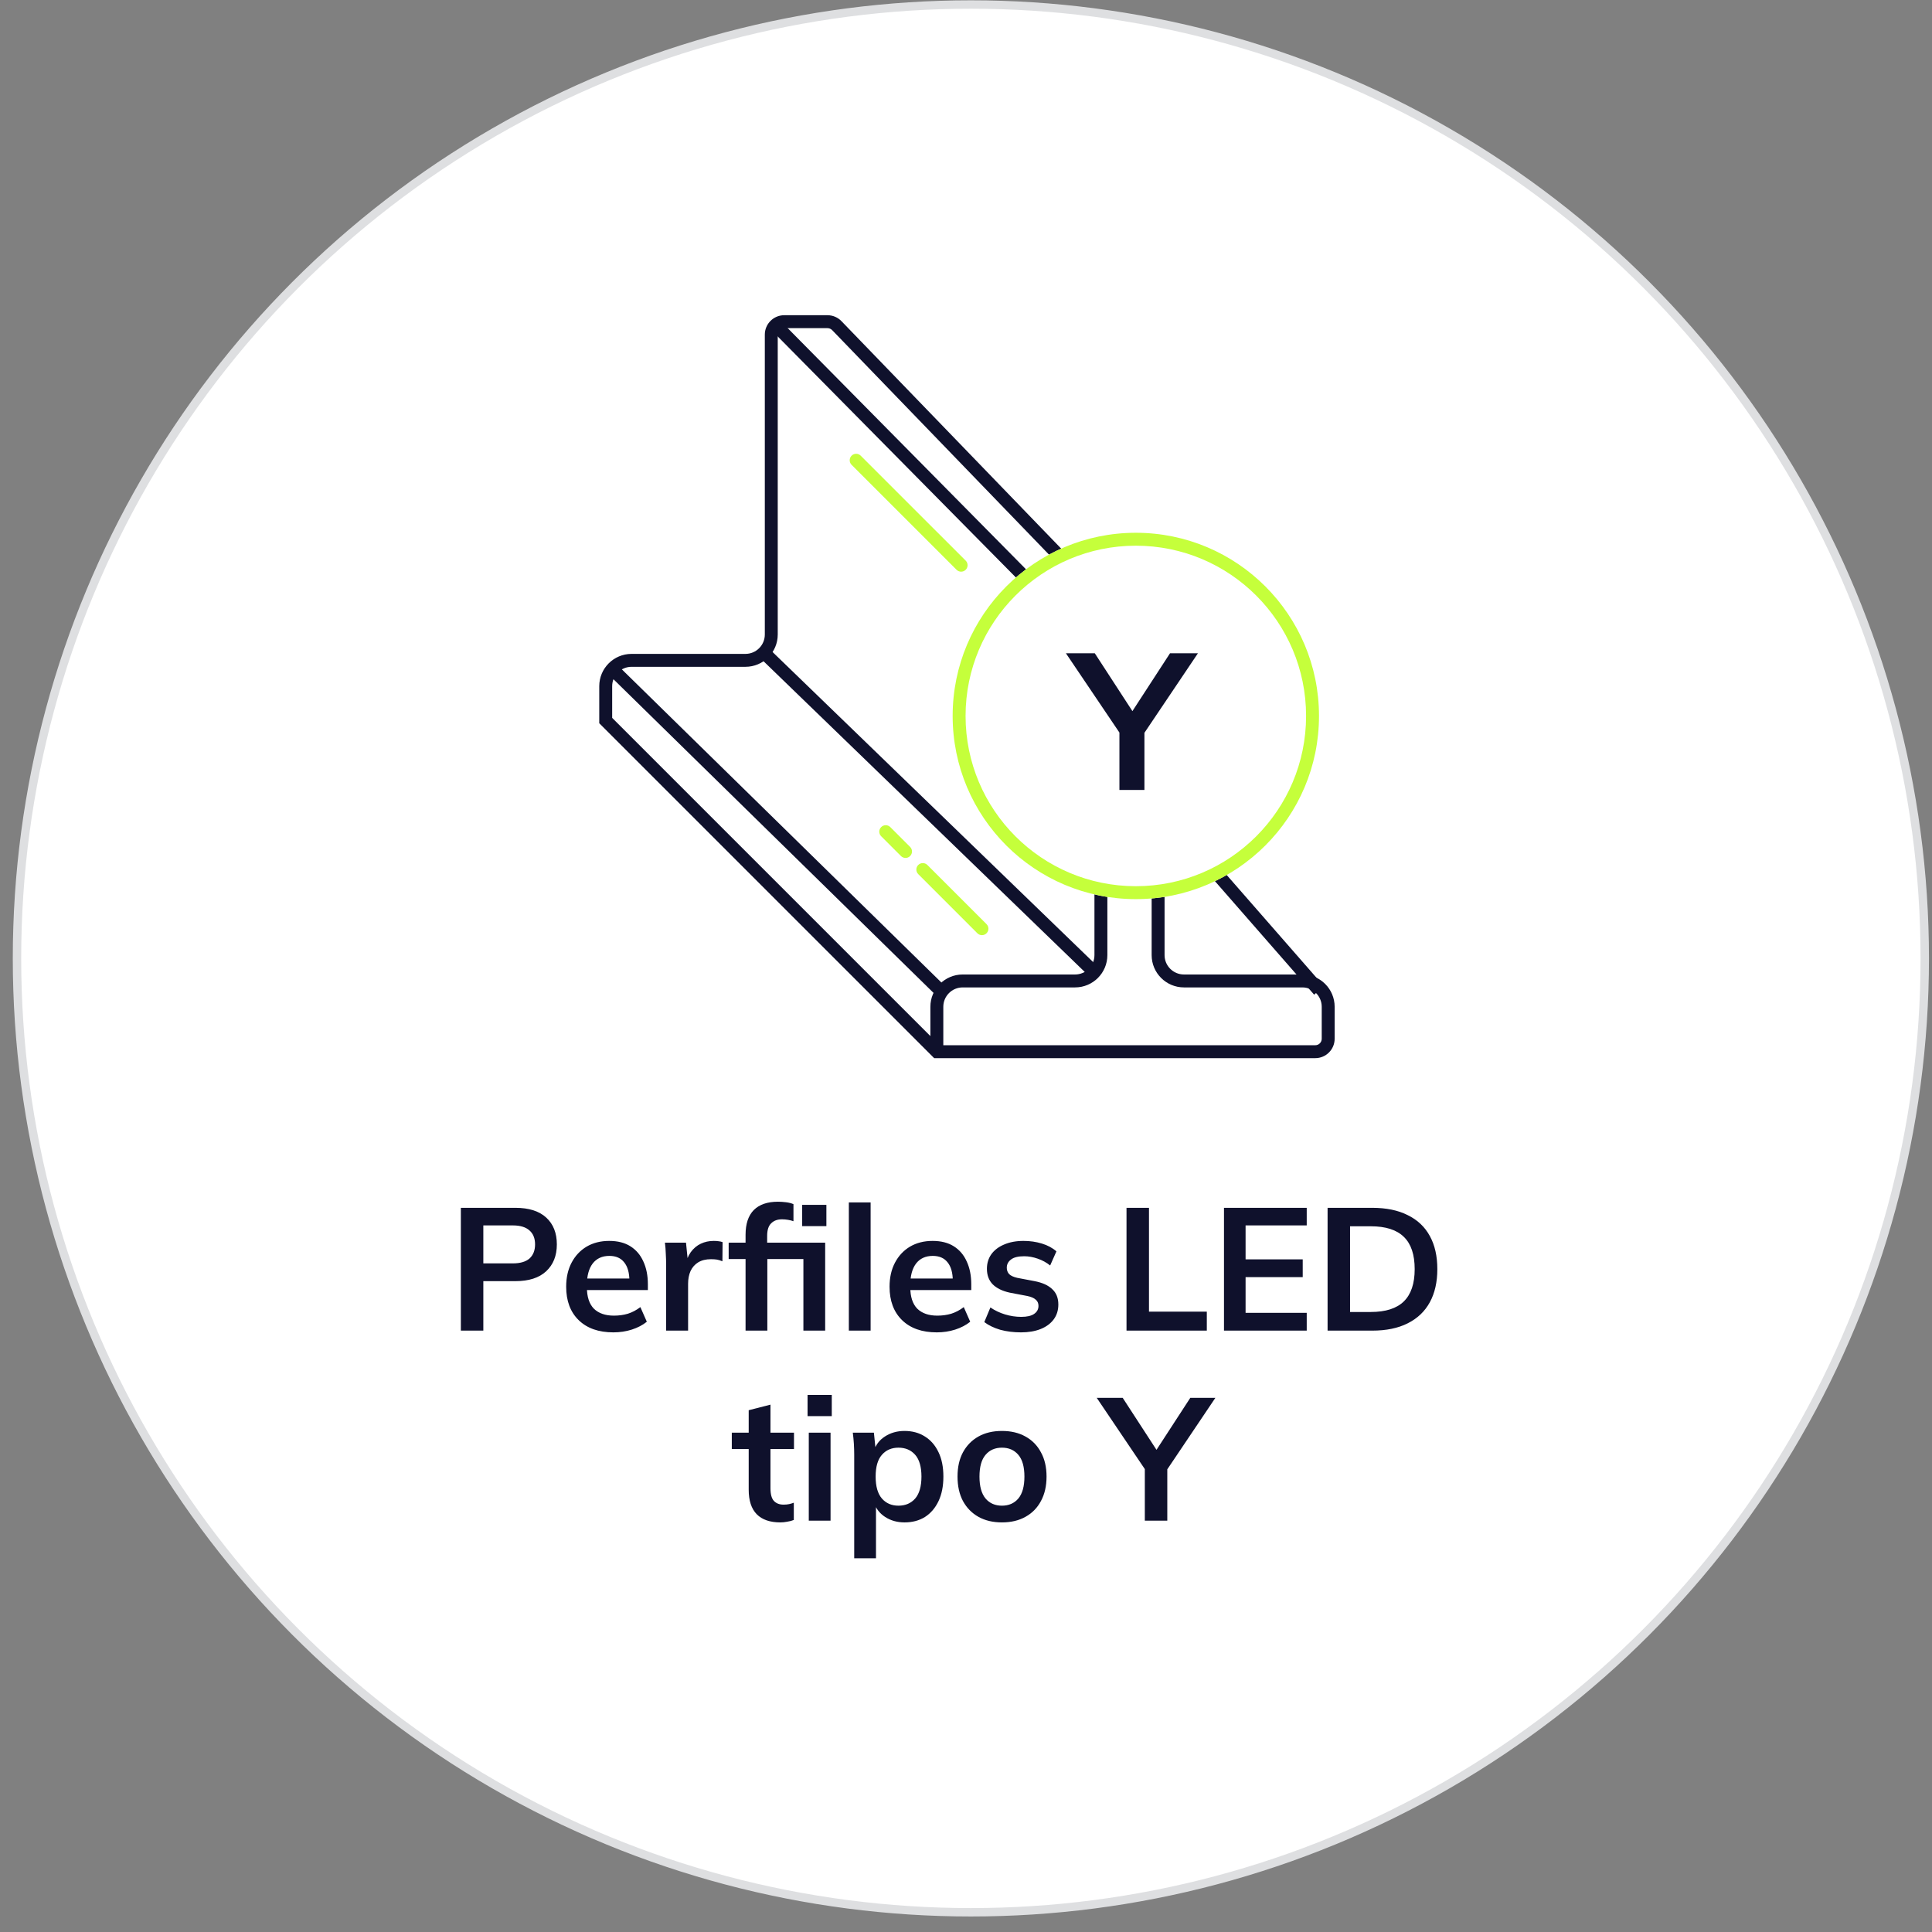 <svg width="122" height="122" viewBox="0 0 122 122" fill="none" xmlns="http://www.w3.org/2000/svg">
<rect x="0" y="0" width="122" height="122" fill="#808080" stroke="none"/>
<circle cx="61.308" cy="60.52" r="60.235" fill="white" stroke="#DEDFE1" stroke-width="0.531"/>
<path d="M29.102 84.025V76.27H32.545C33.395 76.27 34.044 76.475 34.492 76.886C34.939 77.296 35.163 77.861 35.163 78.58C35.163 79.291 34.939 79.856 34.492 80.274C34.044 80.692 33.395 80.901 32.545 80.901H30.521V84.025H29.102ZM30.521 79.779H32.38C32.849 79.779 33.201 79.676 33.436 79.471C33.67 79.258 33.788 78.961 33.788 78.58C33.788 78.198 33.67 77.905 33.436 77.7C33.201 77.487 32.849 77.381 32.38 77.381H30.521V79.779ZM38.733 84.135C37.802 84.135 37.072 83.878 36.544 83.365C36.016 82.851 35.752 82.147 35.752 81.253C35.752 80.673 35.866 80.167 36.093 79.735C36.321 79.302 36.636 78.965 37.039 78.723C37.45 78.481 37.927 78.36 38.469 78.36C39.005 78.36 39.452 78.473 39.811 78.701C40.171 78.928 40.442 79.247 40.625 79.658C40.816 80.068 40.911 80.549 40.911 81.099V81.462H36.863V80.736H39.932L39.745 80.89C39.745 80.376 39.635 79.984 39.415 79.713C39.203 79.441 38.891 79.306 38.48 79.306C38.026 79.306 37.674 79.467 37.424 79.79C37.182 80.112 37.061 80.563 37.061 81.143V81.286C37.061 81.887 37.208 82.338 37.501 82.639C37.802 82.932 38.224 83.079 38.766 83.079C39.082 83.079 39.375 83.038 39.646 82.958C39.925 82.87 40.189 82.73 40.438 82.54L40.845 83.464C40.581 83.676 40.266 83.841 39.899 83.959C39.533 84.076 39.144 84.135 38.733 84.135ZM42.065 84.025V79.889C42.065 79.654 42.057 79.416 42.043 79.174C42.035 78.932 42.017 78.697 41.988 78.47H43.319L43.473 79.988H43.253C43.326 79.621 43.447 79.317 43.616 79.075C43.792 78.833 44.004 78.653 44.254 78.536C44.503 78.418 44.774 78.36 45.068 78.36C45.2 78.36 45.306 78.367 45.387 78.382C45.467 78.389 45.548 78.407 45.629 78.437L45.618 79.647C45.478 79.588 45.357 79.551 45.255 79.537C45.159 79.522 45.038 79.515 44.892 79.515C44.576 79.515 44.309 79.581 44.089 79.713C43.876 79.845 43.715 80.028 43.605 80.263C43.502 80.497 43.451 80.765 43.451 81.066V84.025H42.065ZM47.08 84.025V79.504H46.013V78.47H47.465L47.08 78.822V77.975C47.08 77.285 47.252 76.765 47.597 76.413C47.949 76.061 48.458 75.885 49.126 75.885C49.287 75.885 49.456 75.896 49.632 75.918C49.815 75.94 49.973 75.98 50.105 76.039V77.117C50.009 77.08 49.896 77.051 49.764 77.029C49.632 77.007 49.503 76.996 49.379 76.996C49.093 76.996 48.865 77.08 48.697 77.249C48.528 77.41 48.444 77.674 48.444 78.041V78.712L48.246 78.47H52.107V84.025H50.732V79.504H48.455V84.025H47.08ZM50.655 77.425V76.083H52.184V77.425H50.655ZM53.602 84.025V75.929H54.977V84.025H53.602ZM59.154 84.135C58.223 84.135 57.493 83.878 56.965 83.365C56.437 82.851 56.173 82.147 56.173 81.253C56.173 80.673 56.287 80.167 56.514 79.735C56.742 79.302 57.057 78.965 57.46 78.723C57.871 78.481 58.348 78.36 58.89 78.36C59.426 78.36 59.873 78.473 60.232 78.701C60.592 78.928 60.863 79.247 61.046 79.658C61.237 80.068 61.332 80.549 61.332 81.099V81.462H57.284V80.736H60.353L60.166 80.89C60.166 80.376 60.056 79.984 59.836 79.713C59.624 79.441 59.312 79.306 58.901 79.306C58.447 79.306 58.095 79.467 57.845 79.79C57.603 80.112 57.482 80.563 57.482 81.143V81.286C57.482 81.887 57.629 82.338 57.922 82.639C58.223 82.932 58.645 83.079 59.187 83.079C59.503 83.079 59.796 83.038 60.067 82.958C60.346 82.87 60.61 82.73 60.859 82.54L61.266 83.464C61.002 83.676 60.687 83.841 60.32 83.959C59.954 84.076 59.565 84.135 59.154 84.135ZM64.477 84.135C64 84.135 63.56 84.08 63.157 83.97C62.761 83.852 62.427 83.691 62.156 83.486L62.541 82.562C62.819 82.752 63.127 82.899 63.465 83.002C63.802 83.104 64.143 83.156 64.488 83.156C64.854 83.156 65.126 83.093 65.302 82.969C65.485 82.844 65.577 82.675 65.577 82.463C65.577 82.294 65.518 82.162 65.401 82.067C65.291 81.964 65.111 81.887 64.862 81.836L63.762 81.627C63.292 81.524 62.933 81.348 62.684 81.099C62.442 80.849 62.321 80.523 62.321 80.12C62.321 79.775 62.412 79.471 62.596 79.207C62.786 78.943 63.054 78.737 63.399 78.591C63.751 78.437 64.161 78.36 64.631 78.36C65.041 78.36 65.426 78.415 65.786 78.525C66.152 78.635 66.46 78.8 66.71 79.02L66.314 79.911C66.086 79.727 65.826 79.584 65.533 79.482C65.239 79.379 64.953 79.328 64.675 79.328C64.293 79.328 64.015 79.397 63.839 79.537C63.663 79.669 63.575 79.841 63.575 80.054C63.575 80.215 63.626 80.351 63.729 80.461C63.839 80.563 64.007 80.64 64.235 80.692L65.335 80.901C65.826 80.996 66.196 81.165 66.446 81.407C66.702 81.641 66.831 81.964 66.831 82.375C66.831 82.741 66.732 83.057 66.534 83.321C66.336 83.585 66.061 83.786 65.709 83.926C65.357 84.065 64.946 84.135 64.477 84.135ZM71.136 84.025V76.27H72.555V82.826H76.207V84.025H71.136ZM77.291 84.025V76.27H82.516V77.381H78.655V79.526H82.263V80.648H78.655V82.903H82.516V84.025H77.291ZM83.833 84.025V76.27H86.649C87.537 76.27 88.285 76.424 88.893 76.732C89.509 77.032 89.975 77.472 90.29 78.052C90.606 78.624 90.763 79.32 90.763 80.142C90.763 80.956 90.606 81.652 90.29 82.232C89.975 82.811 89.509 83.255 88.893 83.563C88.285 83.871 87.537 84.025 86.649 84.025H83.833ZM85.252 82.848H86.561C87.5 82.848 88.197 82.624 88.651 82.177C89.106 81.729 89.333 81.051 89.333 80.142C89.333 79.225 89.106 78.547 88.651 78.107C88.197 77.659 87.5 77.436 86.561 77.436H85.252V82.848ZM49.28 96.135C48.62 96.135 48.122 95.962 47.784 95.618C47.447 95.273 47.278 94.756 47.278 94.067V91.504H46.211V90.47H47.278V89.051L48.653 88.699V90.47H50.138V91.504H48.653V93.979C48.653 94.36 48.727 94.628 48.873 94.782C49.02 94.936 49.222 95.013 49.478 95.013C49.618 95.013 49.735 95.002 49.83 94.98C49.933 94.958 50.032 94.928 50.127 94.892V95.981C50.003 96.032 49.863 96.069 49.709 96.091C49.563 96.12 49.42 96.135 49.28 96.135ZM51.072 96.025V90.47H52.447V96.025H51.072ZM50.995 89.425V88.083H52.524V89.425H50.995ZM53.941 98.401V91.856C53.941 91.628 53.933 91.397 53.919 91.163C53.904 90.928 53.882 90.697 53.852 90.47H55.184L55.304 91.636H55.184C55.294 91.247 55.525 90.939 55.877 90.712C56.236 90.477 56.65 90.36 57.12 90.36C57.611 90.36 58.04 90.477 58.407 90.712C58.773 90.939 59.059 91.269 59.264 91.702C59.47 92.127 59.572 92.64 59.572 93.242C59.572 93.843 59.47 94.36 59.264 94.793C59.059 95.225 58.773 95.559 58.407 95.794C58.04 96.021 57.611 96.135 57.12 96.135C56.657 96.135 56.251 96.021 55.898 95.794C55.547 95.566 55.312 95.262 55.194 94.881H55.316V98.401H53.941ZM56.734 95.079C57.175 95.079 57.526 94.928 57.791 94.628C58.054 94.32 58.187 93.858 58.187 93.242C58.187 92.626 58.054 92.167 57.791 91.867C57.526 91.566 57.175 91.416 56.734 91.416C56.302 91.416 55.953 91.566 55.69 91.867C55.425 92.167 55.294 92.626 55.294 93.242C55.294 93.858 55.425 94.32 55.69 94.628C55.953 94.928 56.302 95.079 56.734 95.079ZM63.27 96.135C62.698 96.135 62.203 96.017 61.785 95.783C61.367 95.548 61.041 95.214 60.806 94.782C60.578 94.349 60.465 93.836 60.465 93.242C60.465 92.648 60.578 92.138 60.806 91.713C61.041 91.28 61.367 90.946 61.785 90.712C62.203 90.477 62.698 90.36 63.27 90.36C63.842 90.36 64.337 90.477 64.755 90.712C65.18 90.946 65.507 91.28 65.734 91.713C65.969 92.138 66.086 92.648 66.086 93.242C66.086 93.836 65.969 94.349 65.734 94.782C65.507 95.214 65.18 95.548 64.755 95.783C64.337 96.017 63.842 96.135 63.27 96.135ZM63.27 95.079C63.703 95.079 64.047 94.928 64.304 94.628C64.561 94.32 64.689 93.858 64.689 93.242C64.689 92.626 64.561 92.167 64.304 91.867C64.047 91.566 63.703 91.416 63.27 91.416C62.837 91.416 62.492 91.566 62.236 91.867C61.979 92.167 61.851 92.626 61.851 93.242C61.851 93.858 61.979 94.32 62.236 94.628C62.492 94.928 62.837 95.079 63.27 95.079ZM72.292 96.025V92.362L72.589 93.209L69.256 88.27H70.895L73.183 91.79H72.875L75.163 88.27H76.747L73.425 93.209L73.711 92.362V96.025H72.292Z" fill="#0F112C"/>
<path fill-rule="evenodd" clip-rule="evenodd" d="M49.52 20.722C49.295 20.722 49.112 20.904 49.112 21.13V40.067C49.112 41.194 48.199 42.107 47.072 42.107H39.881C39.205 42.107 38.657 42.655 38.657 43.331V45.332L58.751 65.426V63.576C58.751 62.449 59.665 61.536 60.791 61.536H67.887C68.563 61.536 69.111 60.988 69.111 60.312V41.755C69.111 41.079 69.659 40.531 70.335 40.531H71.563L52.548 20.846C52.471 20.767 52.365 20.722 52.255 20.722H49.52ZM72.79 40.626L53.135 20.279C52.904 20.04 52.587 19.905 52.255 19.905H49.52C48.844 19.905 48.296 20.454 48.296 21.13V40.067C48.296 40.743 47.748 41.291 47.072 41.291H39.881C38.754 41.291 37.841 42.204 37.841 43.331V45.67L58.99 66.819H83.055C83.731 66.819 84.279 66.271 84.279 65.595V63.576C84.279 62.449 83.366 61.536 82.239 61.536H74.763C74.087 61.536 73.539 60.988 73.539 60.312V41.755C73.539 41.247 73.23 40.812 72.79 40.626ZM72.353 41.349L72.63 41.635L72.685 41.583C72.709 41.635 72.723 41.693 72.723 41.755V60.312C72.723 61.438 73.636 62.352 74.763 62.352H82.239C82.915 62.352 83.463 62.9 83.463 63.576V65.595C83.463 65.82 83.28 66.003 83.055 66.003H59.567V63.576C59.567 62.9 60.115 62.352 60.791 62.352H67.887C69.014 62.352 69.927 61.438 69.927 60.312V41.755C69.927 41.529 70.11 41.347 70.335 41.347H72.315C72.328 41.347 72.34 41.347 72.353 41.349Z" fill="#0F112C"/>
<path fill-rule="evenodd" clip-rule="evenodd" d="M49.489 20.467L70.028 41.251L69.447 41.825L48.908 21.041L49.489 20.467Z" fill="#0F112C"/>
<path fill-rule="evenodd" clip-rule="evenodd" d="M73.408 50.614L83.598 62.274L82.984 62.811L72.794 51.151L73.408 50.614Z" fill="#0F112C"/>
<path fill-rule="evenodd" clip-rule="evenodd" d="M39.159 42.162L59.706 62.297L59.135 62.88L38.588 42.745L39.159 42.162Z" fill="#0F112C"/>
<path fill-rule="evenodd" clip-rule="evenodd" d="M48.416 40.816L69.306 61.021L68.738 61.608L47.849 41.402L48.416 40.816Z" fill="#0F112C"/>
<path fill-rule="evenodd" clip-rule="evenodd" d="M57.984 54.621C58.143 54.462 58.401 54.462 58.561 54.621L62.296 58.356C62.456 58.516 62.456 58.774 62.296 58.934C62.137 59.093 61.879 59.093 61.719 58.934L57.984 55.198C57.824 55.039 57.824 54.78 57.984 54.621Z" fill="#C5FF3B"/>
<path fill-rule="evenodd" clip-rule="evenodd" d="M53.775 28.775C53.934 28.615 54.193 28.615 54.352 28.775L60.981 35.403C61.14 35.562 61.14 35.821 60.981 35.98C60.822 36.14 60.563 36.14 60.404 35.98L53.775 29.352C53.616 29.192 53.616 28.934 53.775 28.775Z" fill="#C5FF3B"/>
<path fill-rule="evenodd" clip-rule="evenodd" d="M55.643 52.229C55.802 52.069 56.06 52.069 56.22 52.229L57.47 53.479C57.63 53.639 57.63 53.897 57.47 54.057C57.311 54.216 57.053 54.216 56.893 54.056L55.643 52.806C55.483 52.647 55.483 52.388 55.643 52.229Z" fill="#C5FF3B"/>
<path d="M83.291 45.21C83.291 51.599 78.112 56.777 71.724 56.777C65.336 56.777 60.157 51.599 60.157 45.21C60.157 38.822 65.336 33.643 71.724 33.643C78.112 33.643 83.291 38.822 83.291 45.21Z" fill="white"/>
<path fill-rule="evenodd" clip-rule="evenodd" d="M71.724 55.961C77.662 55.961 82.475 51.148 82.475 45.21C82.475 39.273 77.662 34.459 71.724 34.459C65.787 34.459 60.973 39.273 60.973 45.21C60.973 51.148 65.787 55.961 71.724 55.961ZM71.724 56.777C78.112 56.777 83.291 51.599 83.291 45.21C83.291 38.822 78.112 33.643 71.724 33.643C65.336 33.643 60.157 38.822 60.157 45.21C60.157 51.599 65.336 56.777 71.724 56.777Z" fill="#C5FF3B"/>
<path d="M70.688 49.883V45.806L71.018 46.748L67.309 41.252H69.133L71.68 45.169H71.337L73.883 41.252H75.646L71.949 46.748L72.267 45.806V49.883H70.688Z" fill="#0F112C"/>
</svg>
